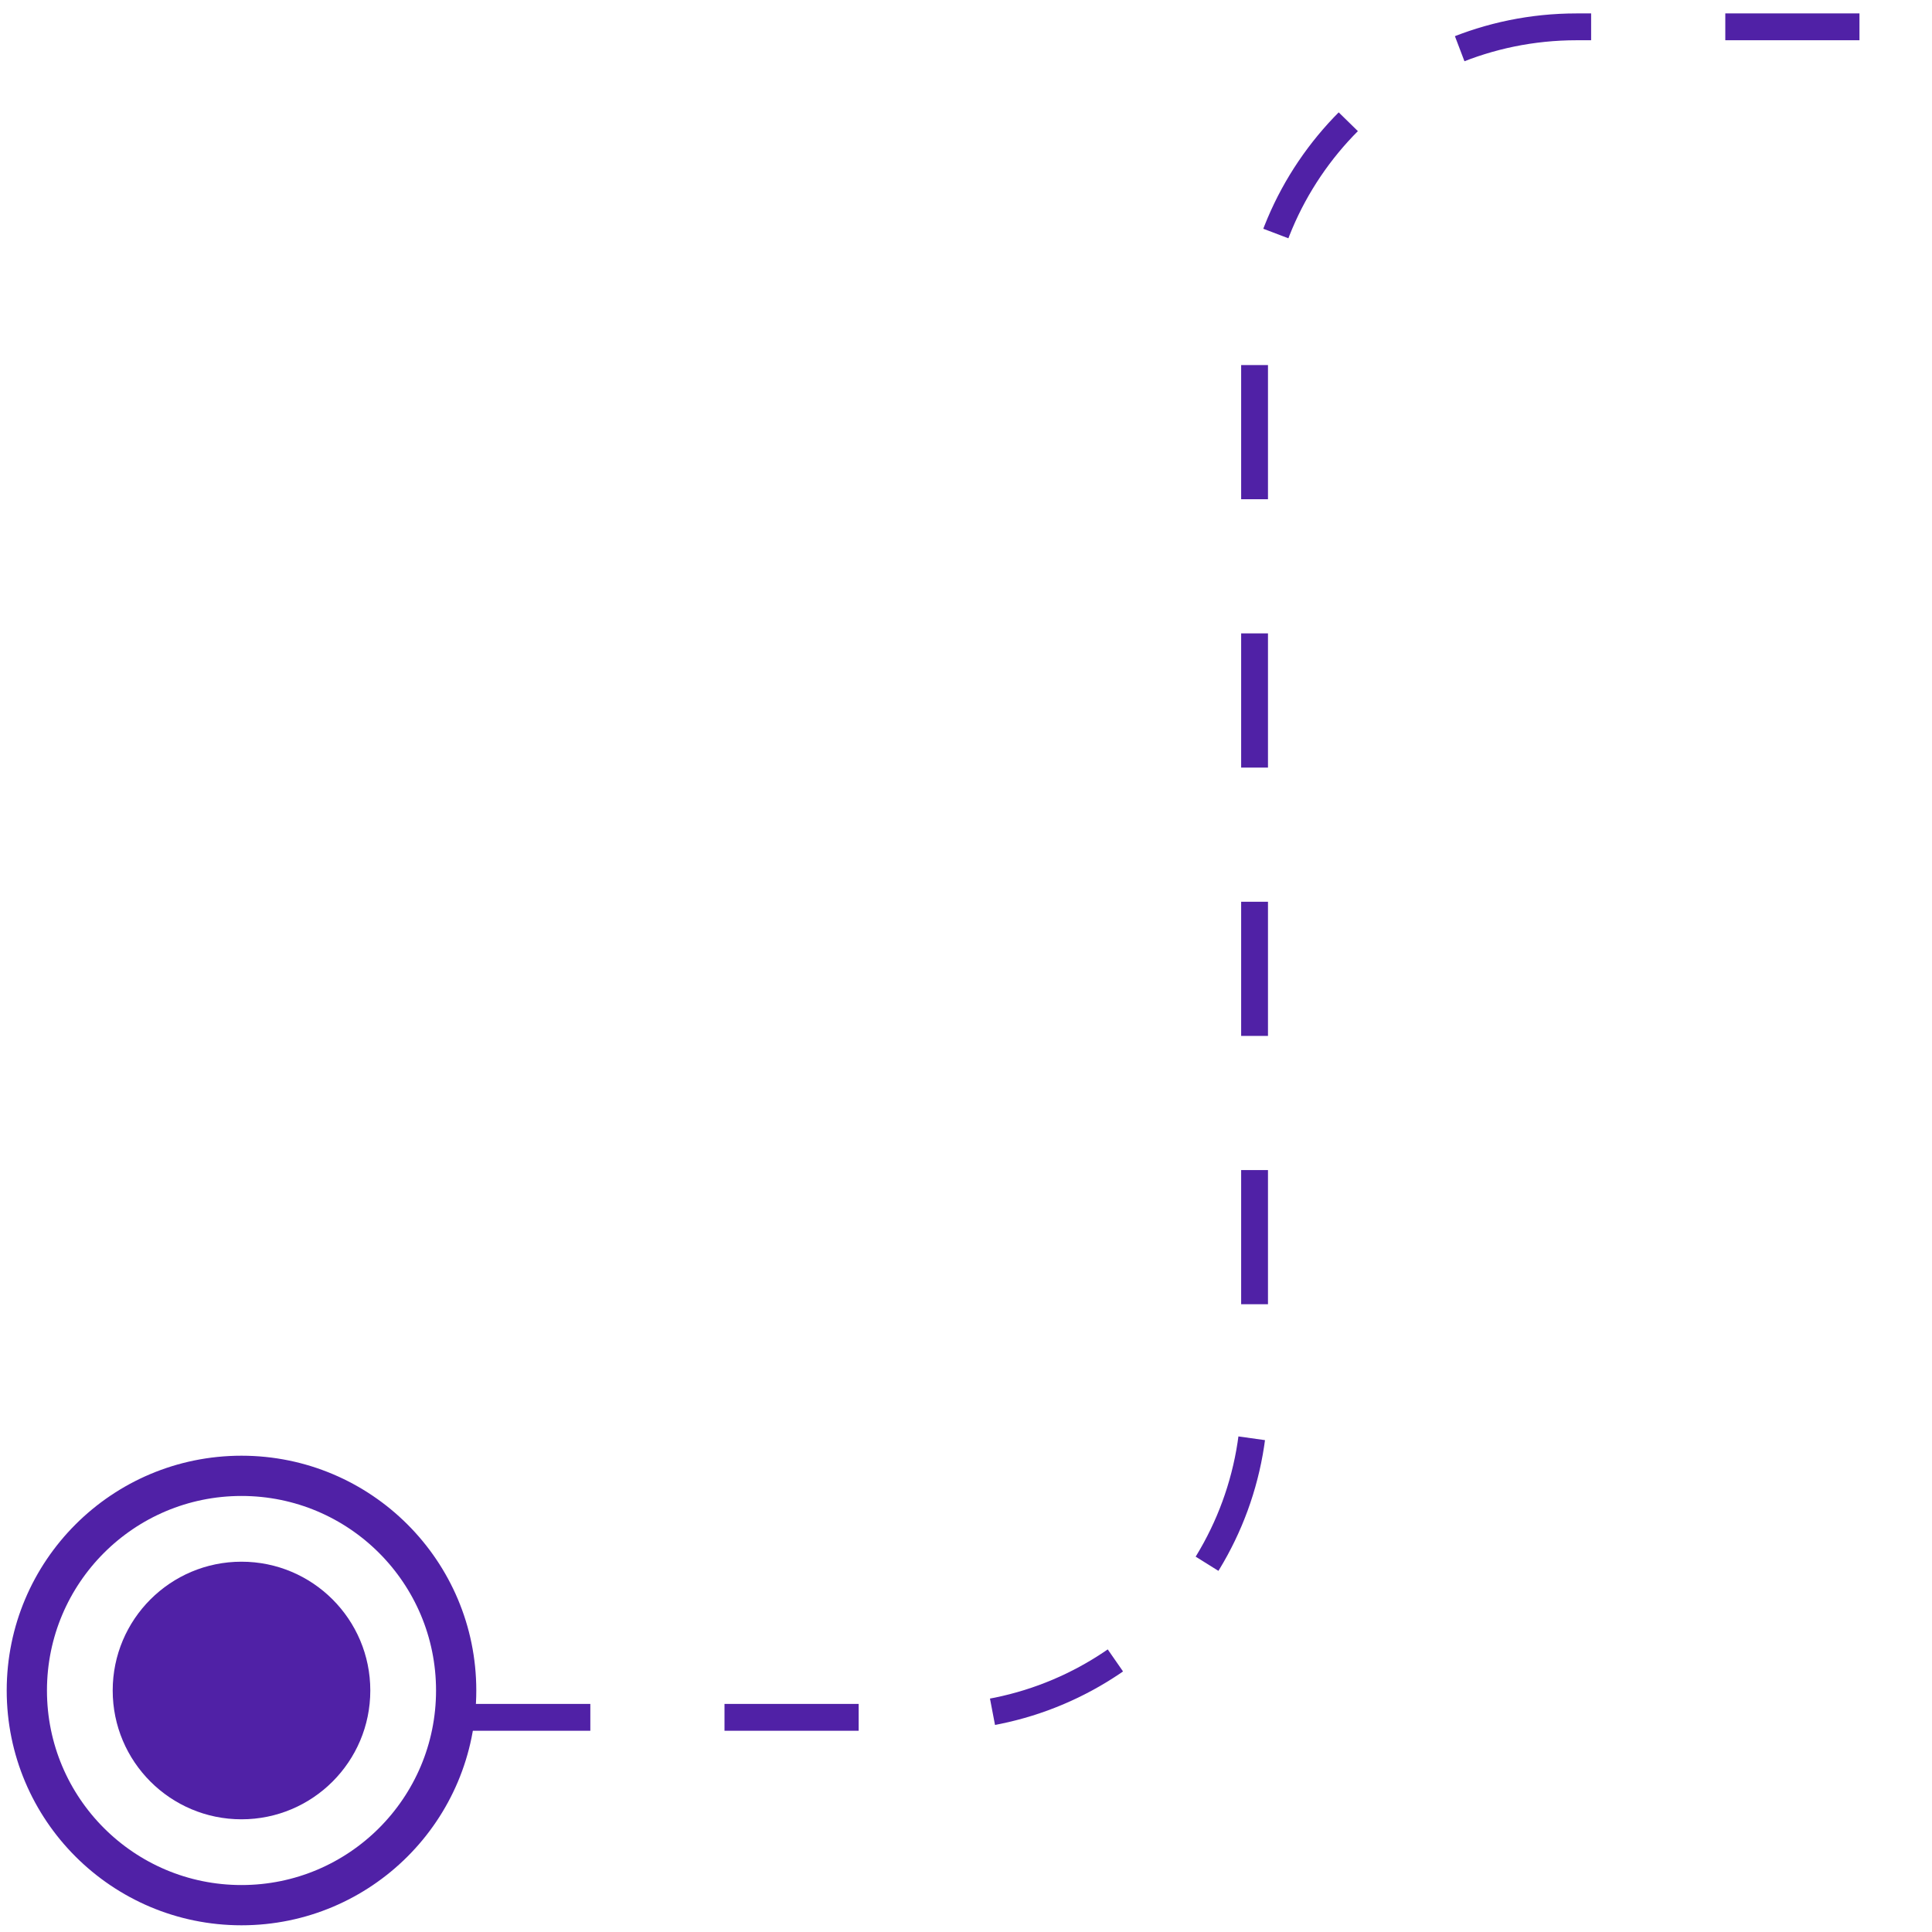 <svg width="72" height="72" viewBox="0 0 72 72" fill="none" xmlns="http://www.w3.org/2000/svg"><circle cx="9" cy="63" r="8" stroke="#5021A6" stroke-width="1.5"/><circle cx="9" cy="63" r="4.8" fill="#5021A6"/><path d="M17 64h17.754c6.628 0 12-5.373 12-12V13c0-6.627 5.373-12 12-12H72" stroke="#5021A6" stroke-dasharray="5 5"/></svg>